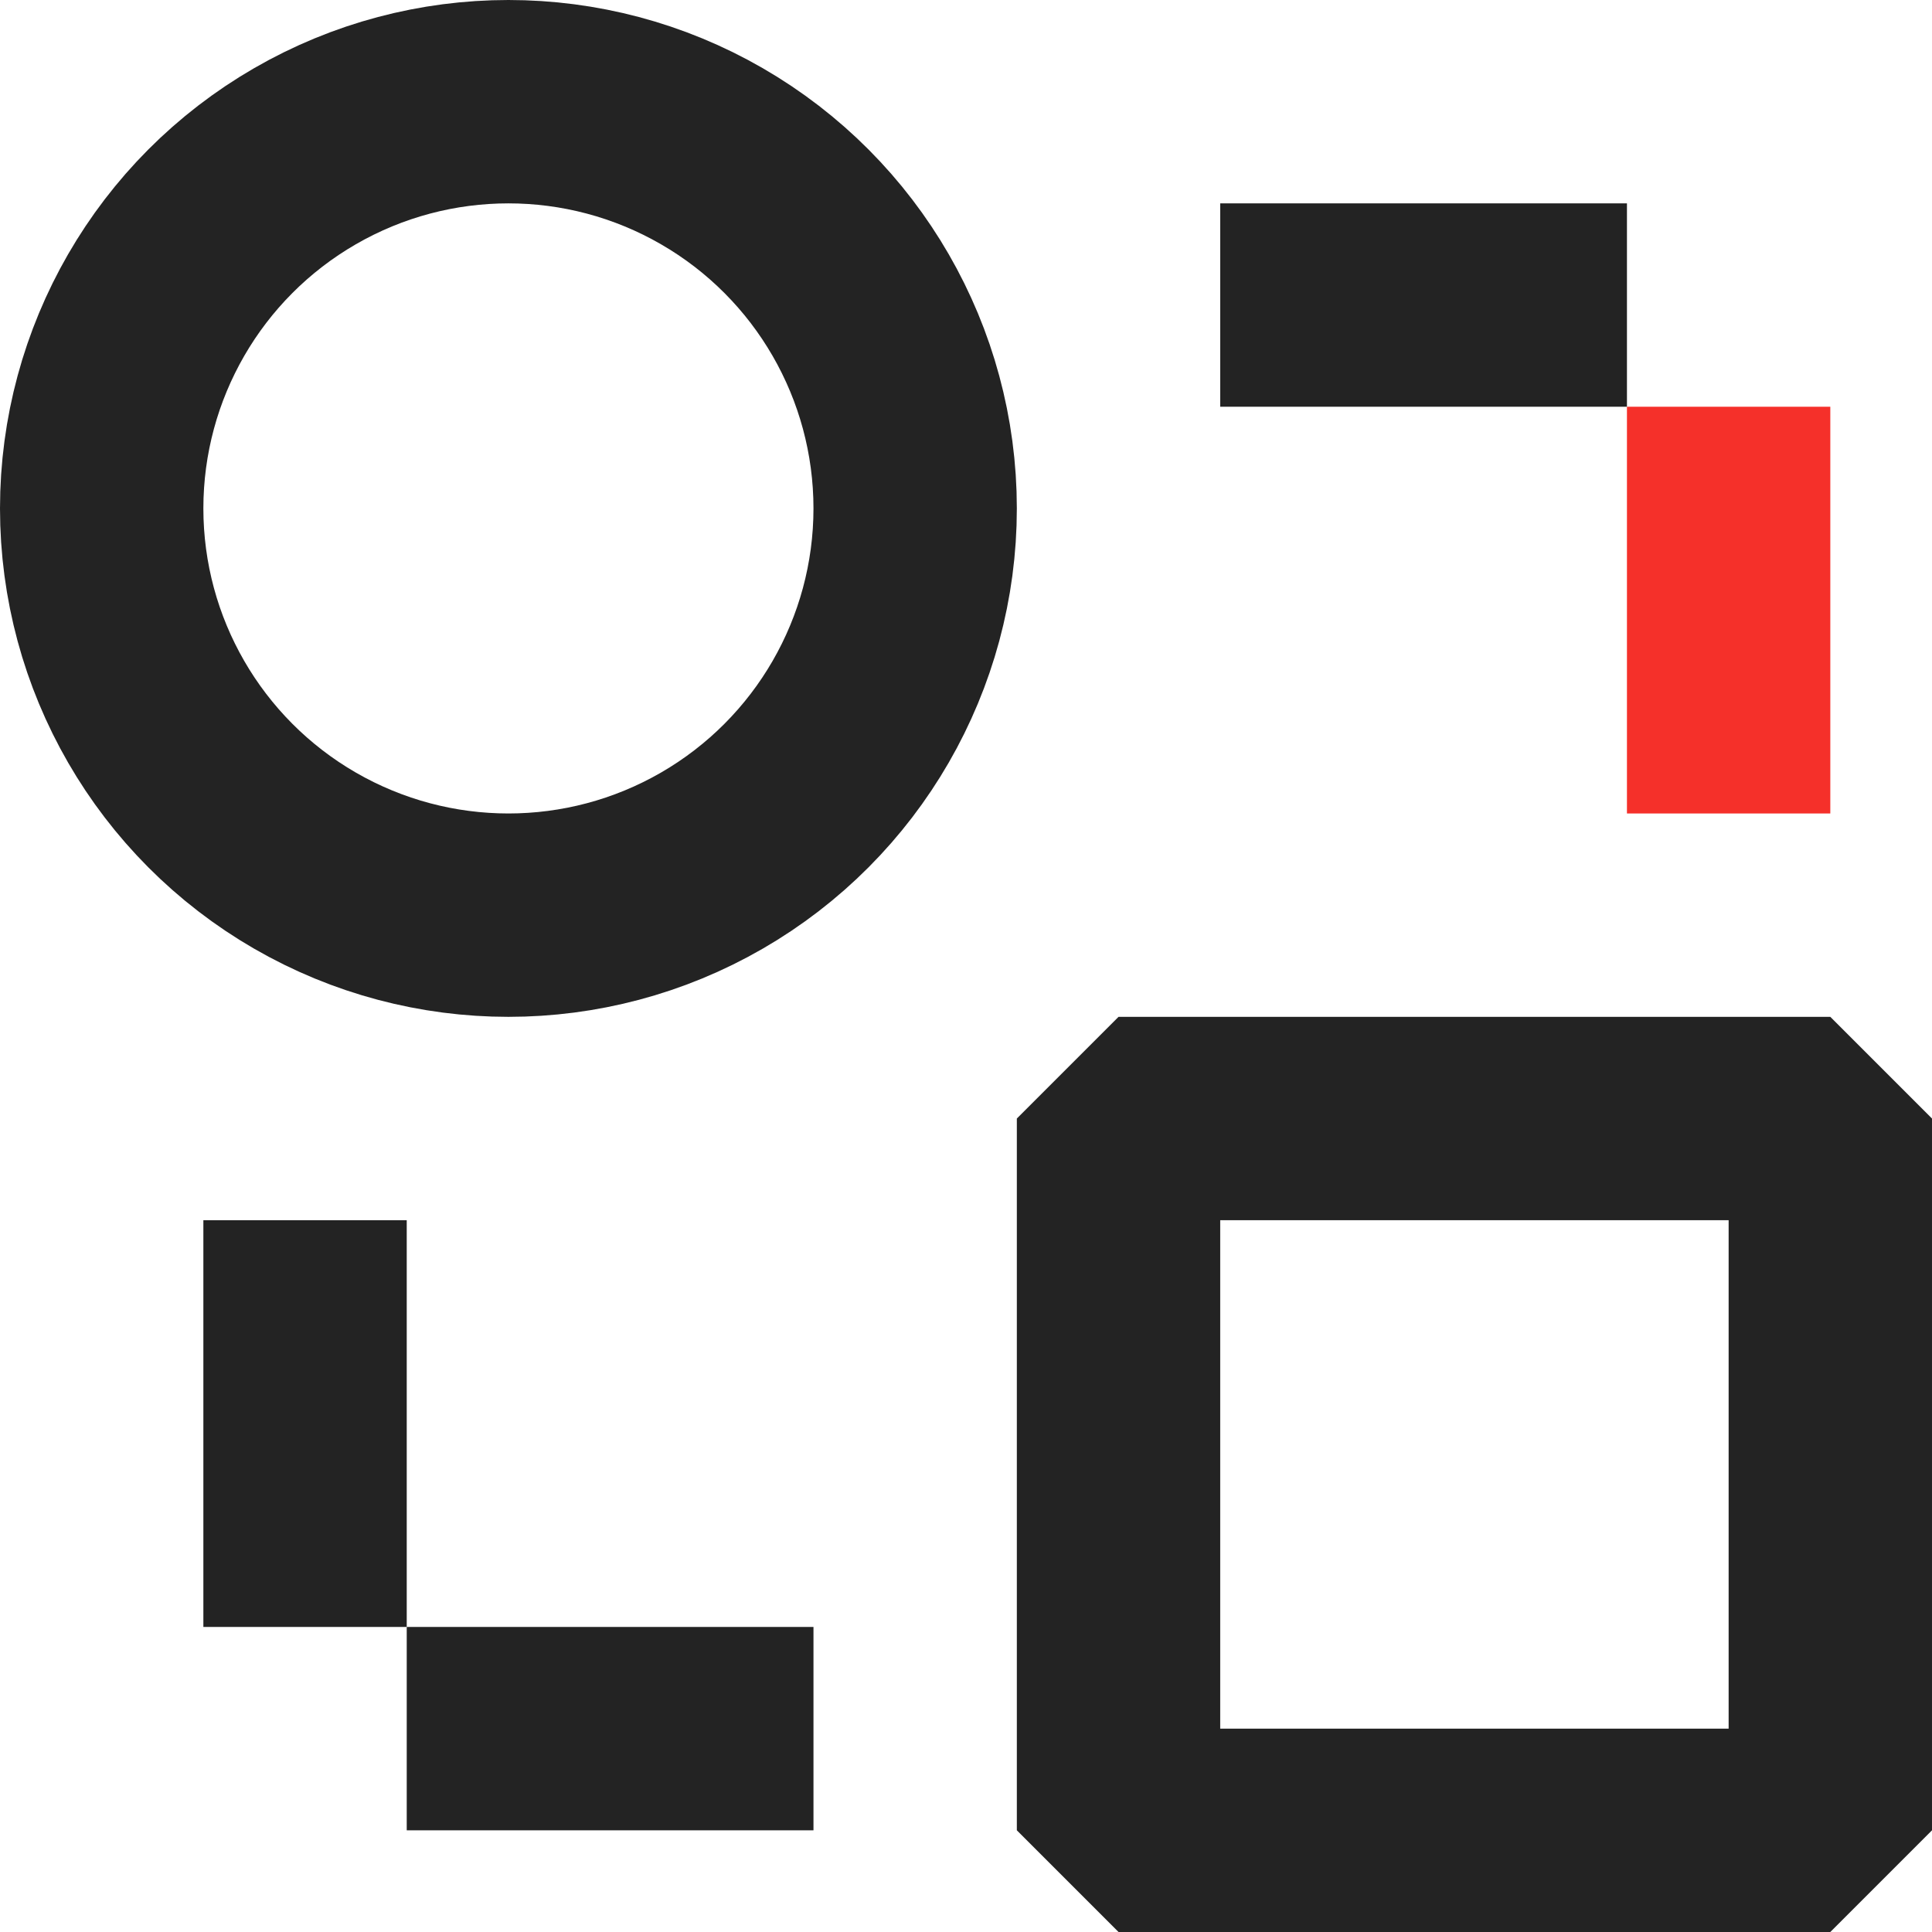 <svg width="38" height="38" viewBox="0 0 38 38" fill="none" xmlns="http://www.w3.org/2000/svg">
<circle cx="10" cy="10" r="8" stroke="#232323" stroke-width="4" stroke-linejoin="bevel"/>
<rect x="22" y="22" width="14" height="14" stroke="#232323" stroke-width="4" stroke-linejoin="bevel"/>
<rect x="4" y="24" width="4" height="8" fill="#232323"/>
<rect x="32" y="8" width="4" height="8" fill="#F5302A"/>
<rect x="8" y="32" width="8" height="4" fill="#232323"/>
<rect x="24" y="4" width="8" height="4" fill="#232323"/>
</svg>
